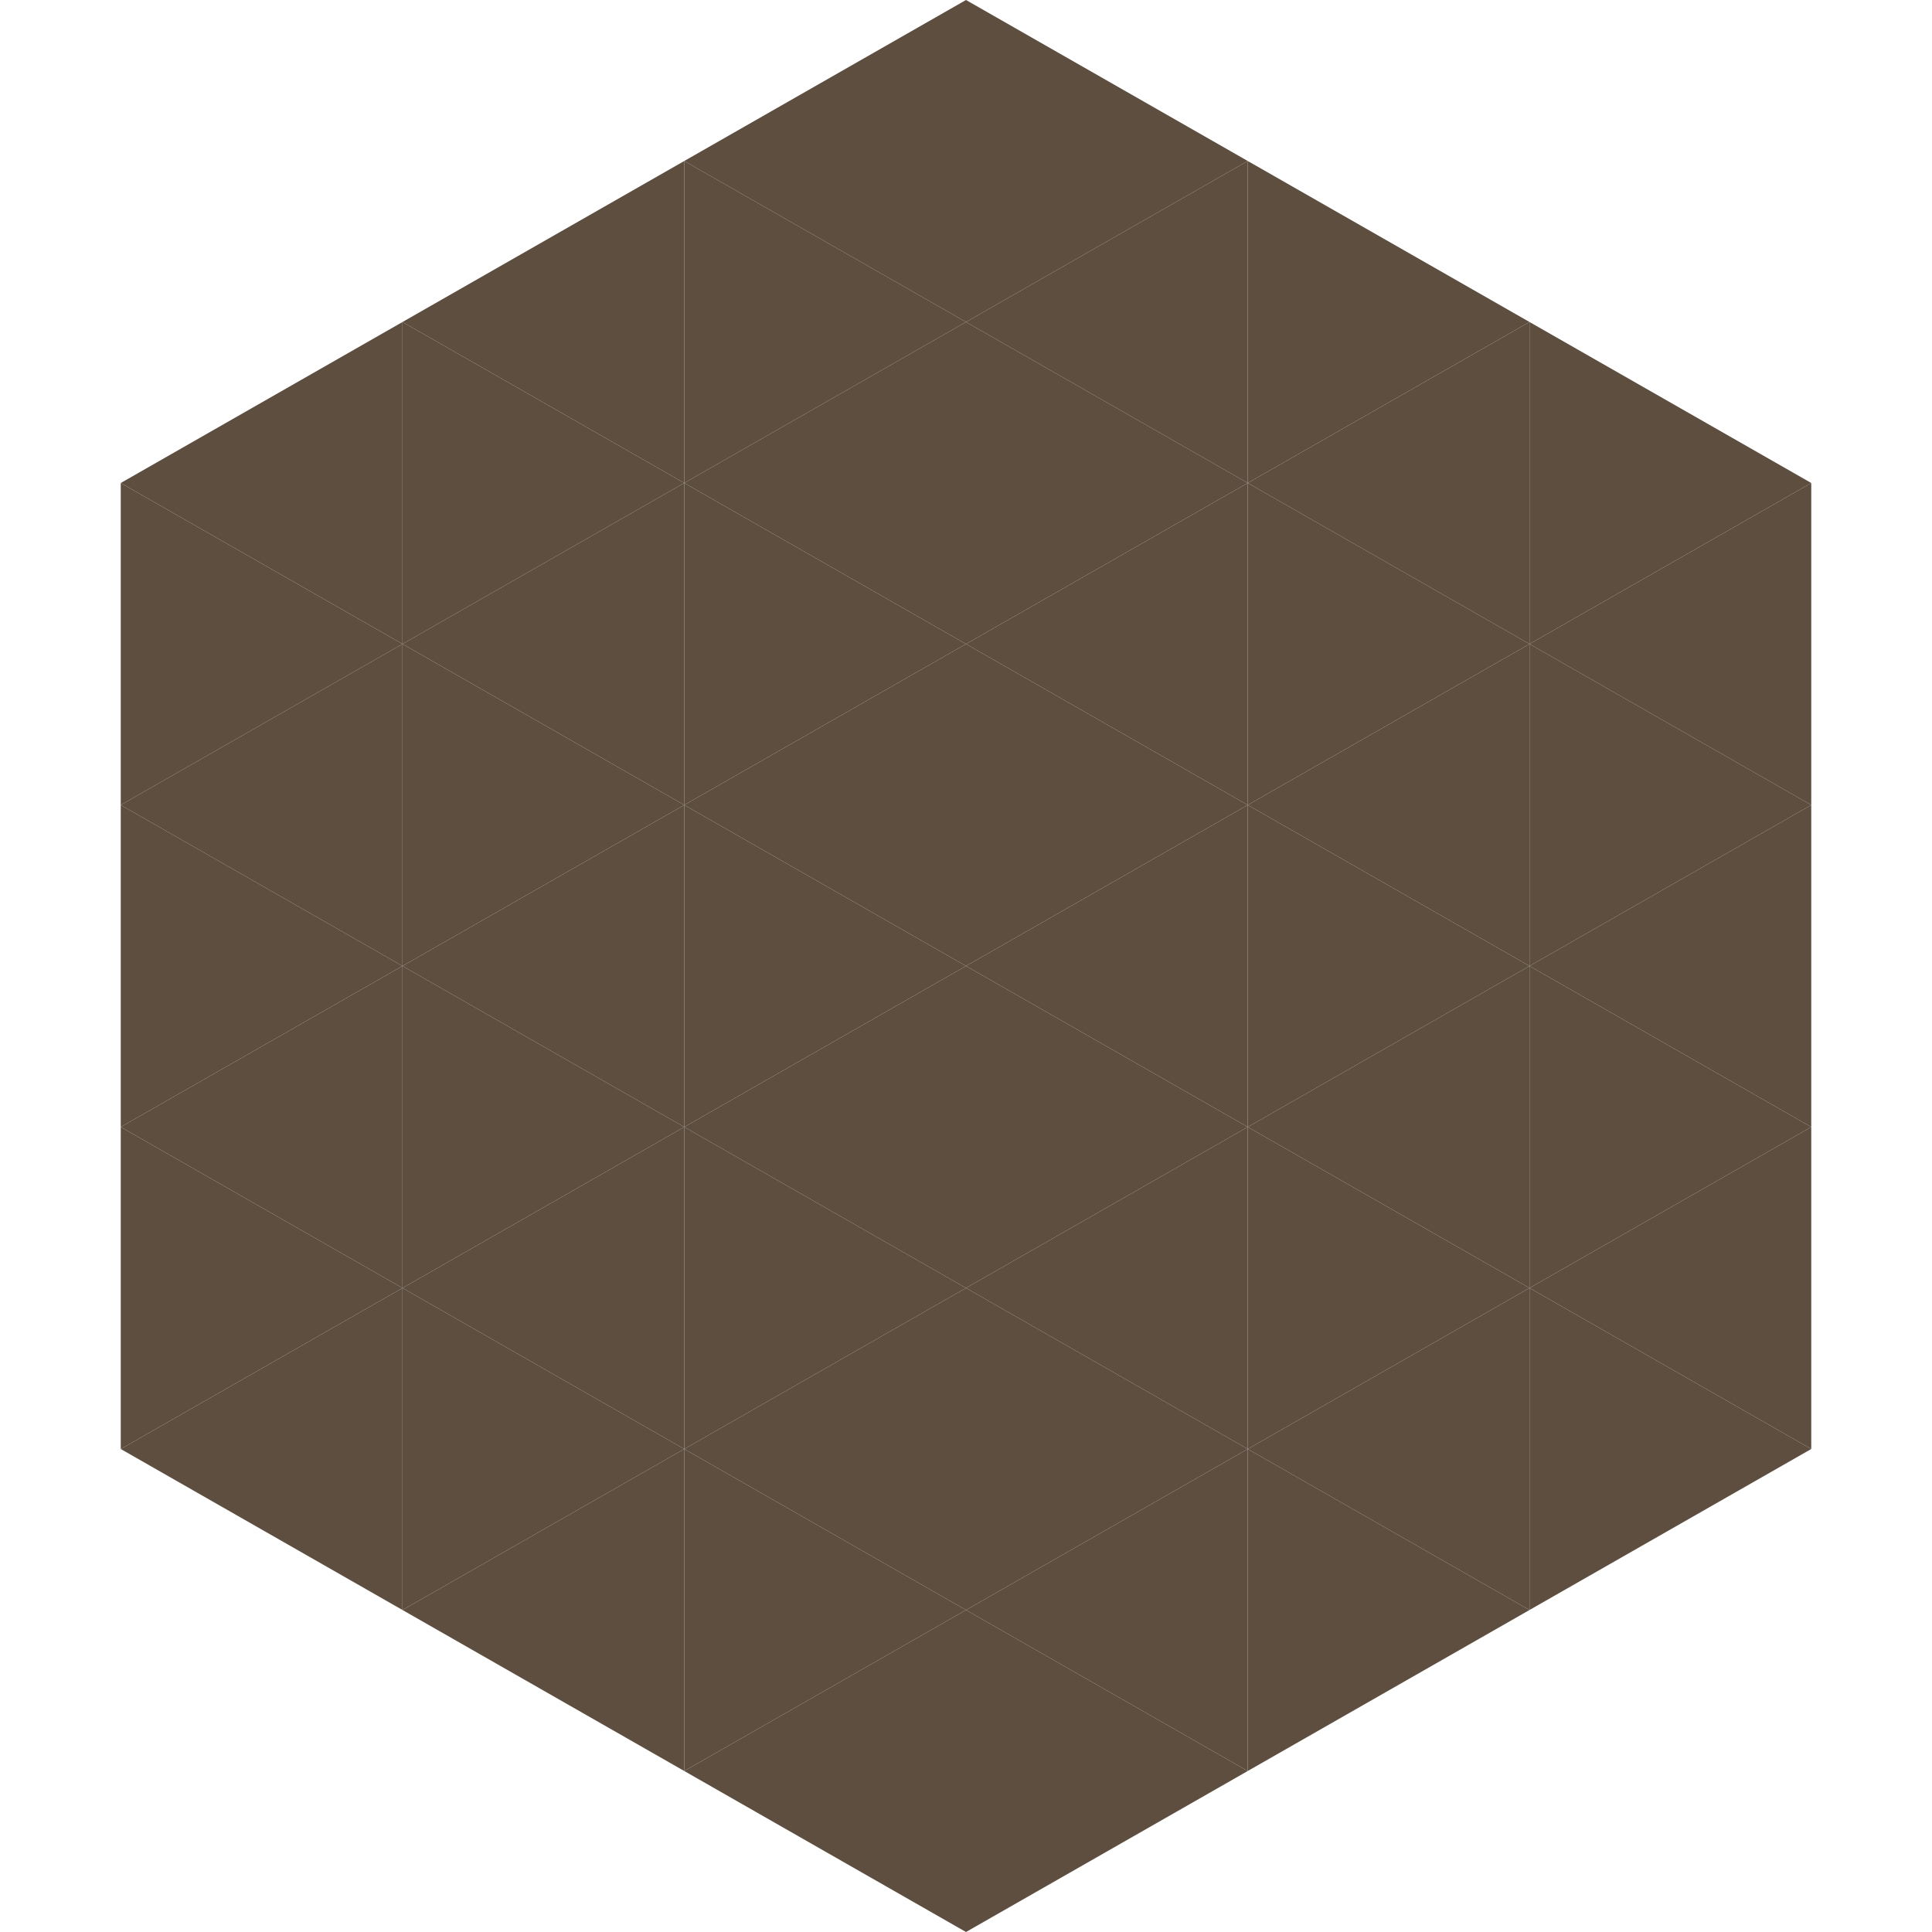<?xml version="1.0"?>
<!-- Generated by SVGo -->
<svg width="240" height="240"
     xmlns="http://www.w3.org/2000/svg"
     xmlns:xlink="http://www.w3.org/1999/xlink">
<polygon points="50,40 15,60 50,80" style="fill:rgb(93,78,64)" />
<polygon points="190,40 225,60 190,80" style="fill:rgb(93,78,64)" />
<polygon points="15,60 50,80 15,100" style="fill:rgb(93,78,64)" />
<polygon points="225,60 190,80 225,100" style="fill:rgb(93,78,64)" />
<polygon points="50,80 15,100 50,120" style="fill:rgb(93,78,64)" />
<polygon points="190,80 225,100 190,120" style="fill:rgb(93,78,64)" />
<polygon points="15,100 50,120 15,140" style="fill:rgb(93,78,64)" />
<polygon points="225,100 190,120 225,140" style="fill:rgb(93,78,64)" />
<polygon points="50,120 15,140 50,160" style="fill:rgb(93,78,64)" />
<polygon points="190,120 225,140 190,160" style="fill:rgb(93,78,64)" />
<polygon points="15,140 50,160 15,180" style="fill:rgb(93,78,64)" />
<polygon points="225,140 190,160 225,180" style="fill:rgb(93,78,64)" />
<polygon points="50,160 15,180 50,200" style="fill:rgb(93,78,64)" />
<polygon points="190,160 225,180 190,200" style="fill:rgb(93,78,64)" />
<polygon points="15,180 50,200 15,220" style="fill:rgb(255,255,255); fill-opacity:0" />
<polygon points="225,180 190,200 225,220" style="fill:rgb(255,255,255); fill-opacity:0" />
<polygon points="50,0 85,20 50,40" style="fill:rgb(255,255,255); fill-opacity:0" />
<polygon points="190,0 155,20 190,40" style="fill:rgb(255,255,255); fill-opacity:0" />
<polygon points="85,20 50,40 85,60" style="fill:rgb(93,78,64)" />
<polygon points="155,20 190,40 155,60" style="fill:rgb(93,78,64)" />
<polygon points="50,40 85,60 50,80" style="fill:rgb(93,78,64)" />
<polygon points="190,40 155,60 190,80" style="fill:rgb(93,78,64)" />
<polygon points="85,60 50,80 85,100" style="fill:rgb(93,78,64)" />
<polygon points="155,60 190,80 155,100" style="fill:rgb(93,78,64)" />
<polygon points="50,80 85,100 50,120" style="fill:rgb(93,78,64)" />
<polygon points="190,80 155,100 190,120" style="fill:rgb(93,78,64)" />
<polygon points="85,100 50,120 85,140" style="fill:rgb(93,78,64)" />
<polygon points="155,100 190,120 155,140" style="fill:rgb(93,78,64)" />
<polygon points="50,120 85,140 50,160" style="fill:rgb(93,78,64)" />
<polygon points="190,120 155,140 190,160" style="fill:rgb(93,78,64)" />
<polygon points="85,140 50,160 85,180" style="fill:rgb(93,78,64)" />
<polygon points="155,140 190,160 155,180" style="fill:rgb(93,78,64)" />
<polygon points="50,160 85,180 50,200" style="fill:rgb(93,78,64)" />
<polygon points="190,160 155,180 190,200" style="fill:rgb(93,78,64)" />
<polygon points="85,180 50,200 85,220" style="fill:rgb(93,78,64)" />
<polygon points="155,180 190,200 155,220" style="fill:rgb(93,78,64)" />
<polygon points="120,0 85,20 120,40" style="fill:rgb(93,78,64)" />
<polygon points="120,0 155,20 120,40" style="fill:rgb(93,78,64)" />
<polygon points="85,20 120,40 85,60" style="fill:rgb(93,78,64)" />
<polygon points="155,20 120,40 155,60" style="fill:rgb(93,78,64)" />
<polygon points="120,40 85,60 120,80" style="fill:rgb(93,78,64)" />
<polygon points="120,40 155,60 120,80" style="fill:rgb(93,78,64)" />
<polygon points="85,60 120,80 85,100" style="fill:rgb(93,78,64)" />
<polygon points="155,60 120,80 155,100" style="fill:rgb(93,78,64)" />
<polygon points="120,80 85,100 120,120" style="fill:rgb(93,78,64)" />
<polygon points="120,80 155,100 120,120" style="fill:rgb(93,78,64)" />
<polygon points="85,100 120,120 85,140" style="fill:rgb(93,78,64)" />
<polygon points="155,100 120,120 155,140" style="fill:rgb(93,78,64)" />
<polygon points="120,120 85,140 120,160" style="fill:rgb(93,78,64)" />
<polygon points="120,120 155,140 120,160" style="fill:rgb(93,78,64)" />
<polygon points="85,140 120,160 85,180" style="fill:rgb(93,78,64)" />
<polygon points="155,140 120,160 155,180" style="fill:rgb(93,78,64)" />
<polygon points="120,160 85,180 120,200" style="fill:rgb(93,78,64)" />
<polygon points="120,160 155,180 120,200" style="fill:rgb(93,78,64)" />
<polygon points="85,180 120,200 85,220" style="fill:rgb(93,78,64)" />
<polygon points="155,180 120,200 155,220" style="fill:rgb(93,78,64)" />
<polygon points="120,200 85,220 120,240" style="fill:rgb(93,78,64)" />
<polygon points="120,200 155,220 120,240" style="fill:rgb(93,78,64)" />
<polygon points="85,220 120,240 85,260" style="fill:rgb(255,255,255); fill-opacity:0" />
<polygon points="155,220 120,240 155,260" style="fill:rgb(255,255,255); fill-opacity:0" />
</svg>
